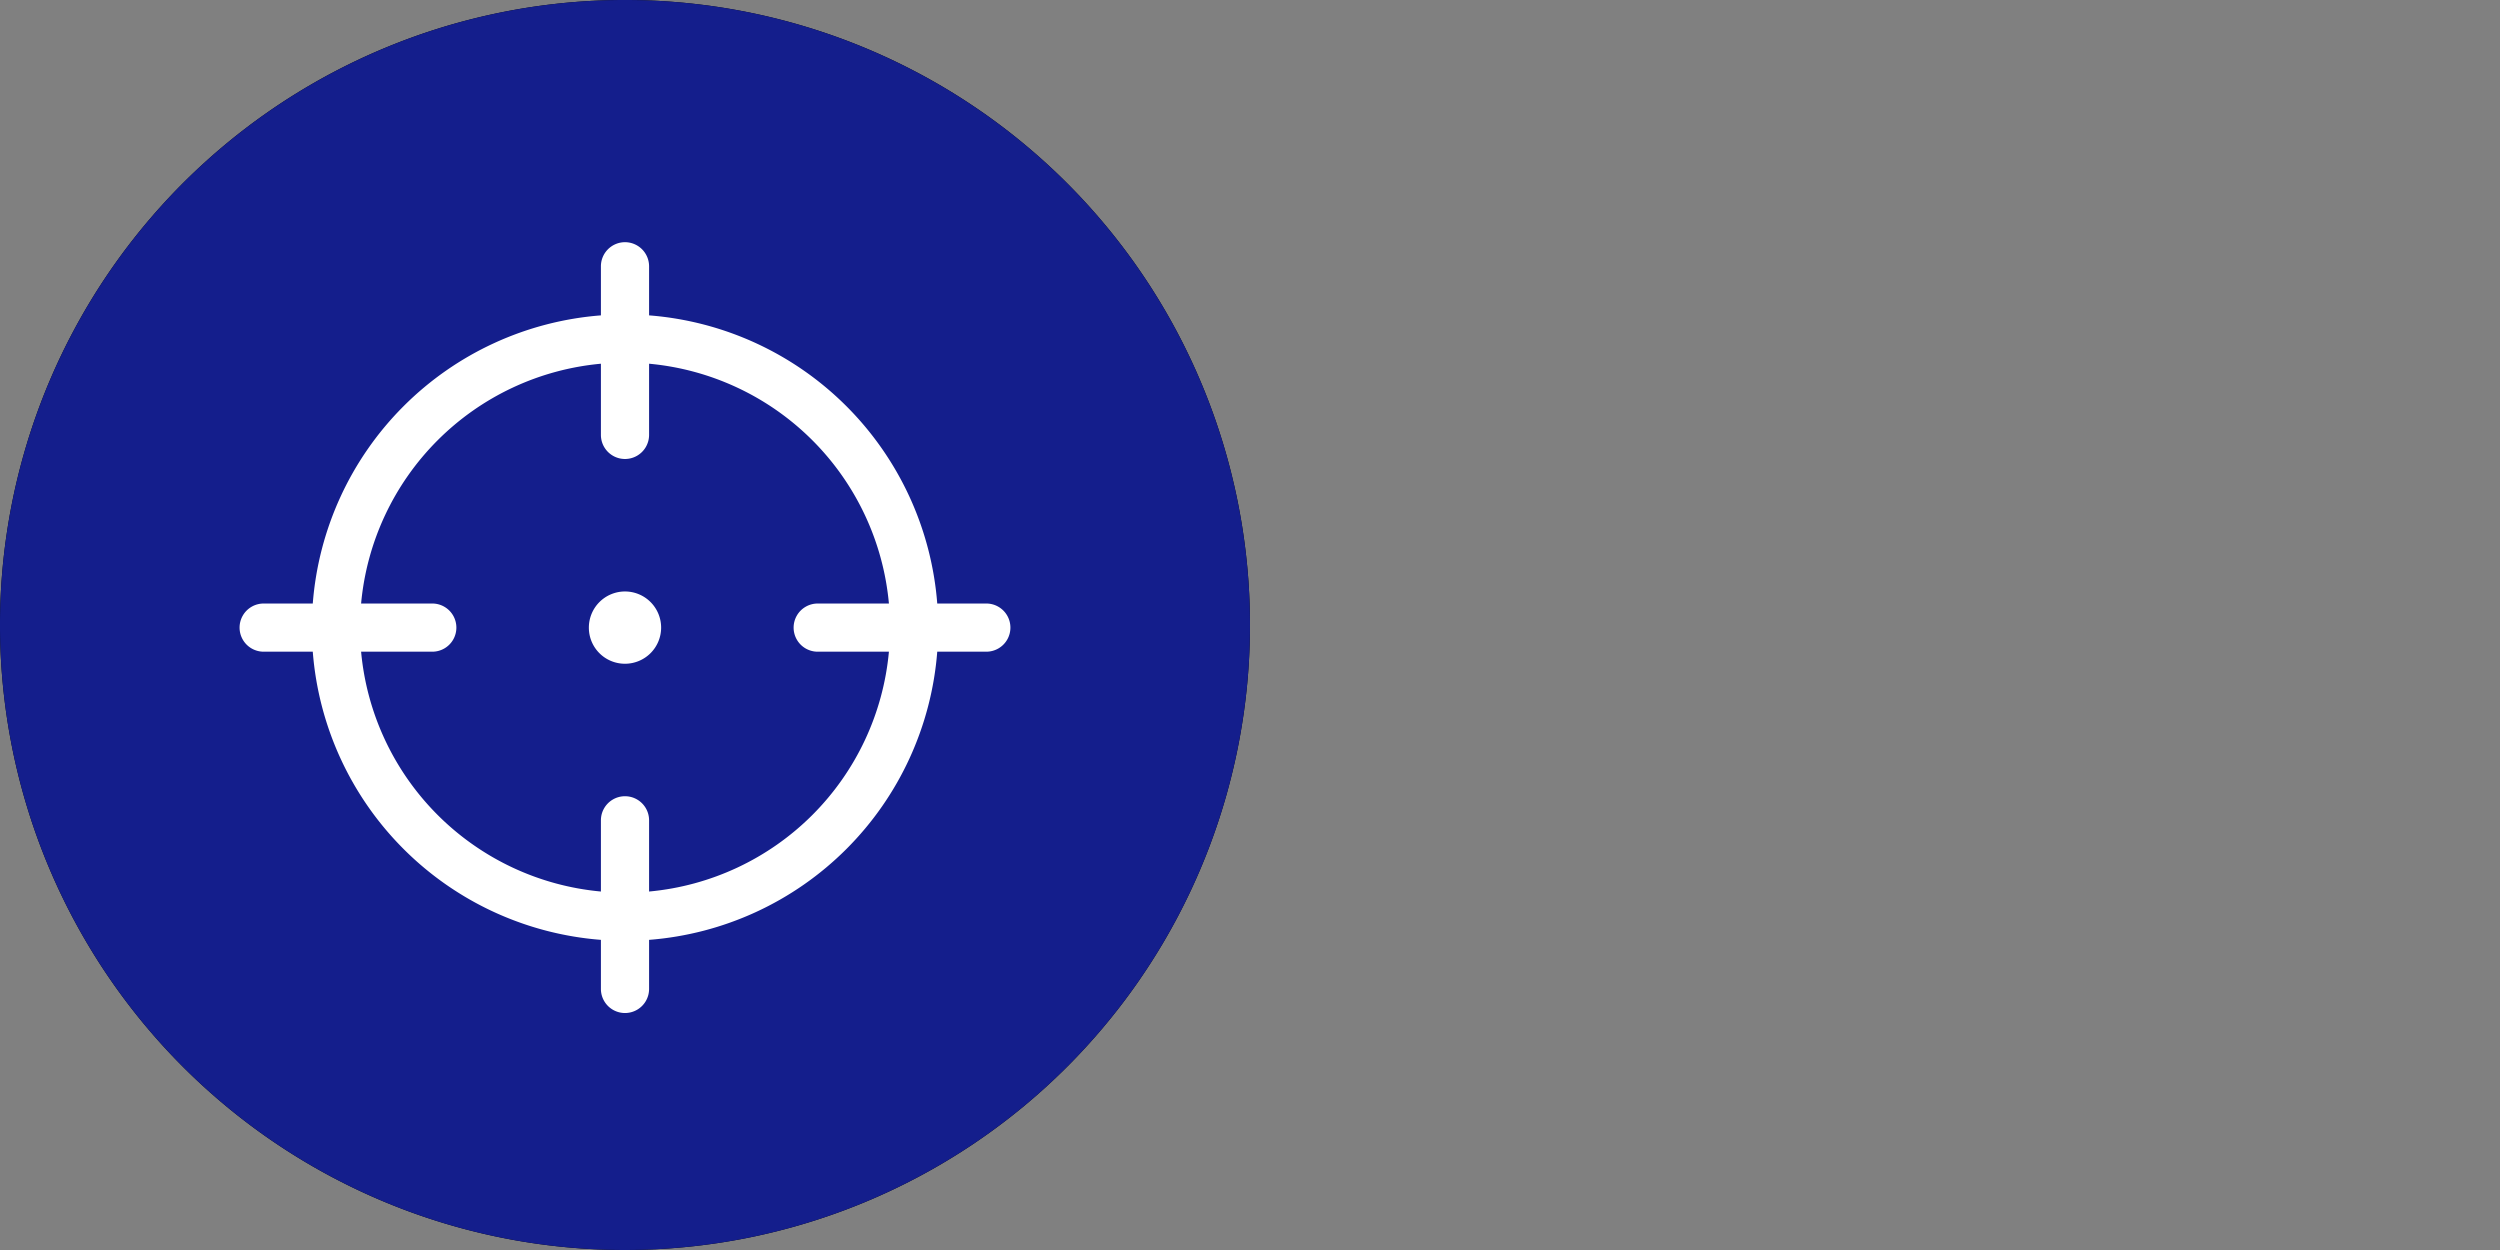 <svg xmlns="http://www.w3.org/2000/svg" width="666" height="333" viewBox="0 0 666 333">
  <rect x="0" y="0" width="666" height="333" fill="#808080" stroke="none"/>
  <g id="Gruppe_4682" data-name="Gruppe 4682" transform="translate(21738 20008)">
    <rect id="Rechteck_242" data-name="Rechteck 242" width="666" height="333" transform="translate(-21738 -20008)" fill="none"/>
    <g id="Path" transform="translate(-21738 -20008)">
      <path id="Pfad_114" data-name="Pfad 114" d="M166.5,333a166.5,166.5,0,1,1,117.733-48.767A166.5,166.5,0,0,1,166.5,333"/>
      <path id="Pfad_115" data-name="Pfad 115" d="M166.5,333a166.5,166.5,0,1,1,117.733-48.767A166.5,166.5,0,0,1,166.5,333" fill="#141e8c"/>
    </g>
    <path id="Pfad_4556" data-name="Pfad 4556" d="M93.049,102.3a9.626,9.626,0,1,1,9.626,9.626A9.6,9.6,0,0,1,93.049,102.3ZM102.675-.375a6.427,6.427,0,0,1,6.417,6.417V19.121a83.461,83.461,0,0,1,76.766,76.762h13.075a6.417,6.417,0,1,1,0,12.834H185.858a83.479,83.479,0,0,1-76.766,76.766v13.075a6.417,6.417,0,0,1-12.834,0V185.483A83.461,83.461,0,0,1,19.5,108.717H6.417a6.417,6.417,0,1,1,0-12.834H19.5A83.444,83.444,0,0,1,96.258,19.121V6.042A6.427,6.427,0,0,1,102.675-.375ZM96.258,172.608V153.638a6.417,6.417,0,0,1,12.834,0v18.971a70.64,70.64,0,0,0,63.891-63.891H154.013a6.417,6.417,0,1,1,0-12.834h18.971A70.636,70.636,0,0,0,109.092,32V50.963a6.417,6.417,0,0,1-12.834,0V32A70.632,70.632,0,0,0,32.375,95.883H51.338a6.417,6.417,0,1,1,0,12.834H32.375A70.636,70.636,0,0,0,96.258,172.608Z" transform="translate(-21674.176 -19943.105)" fill="#fff"/>
  </g>
</svg>
